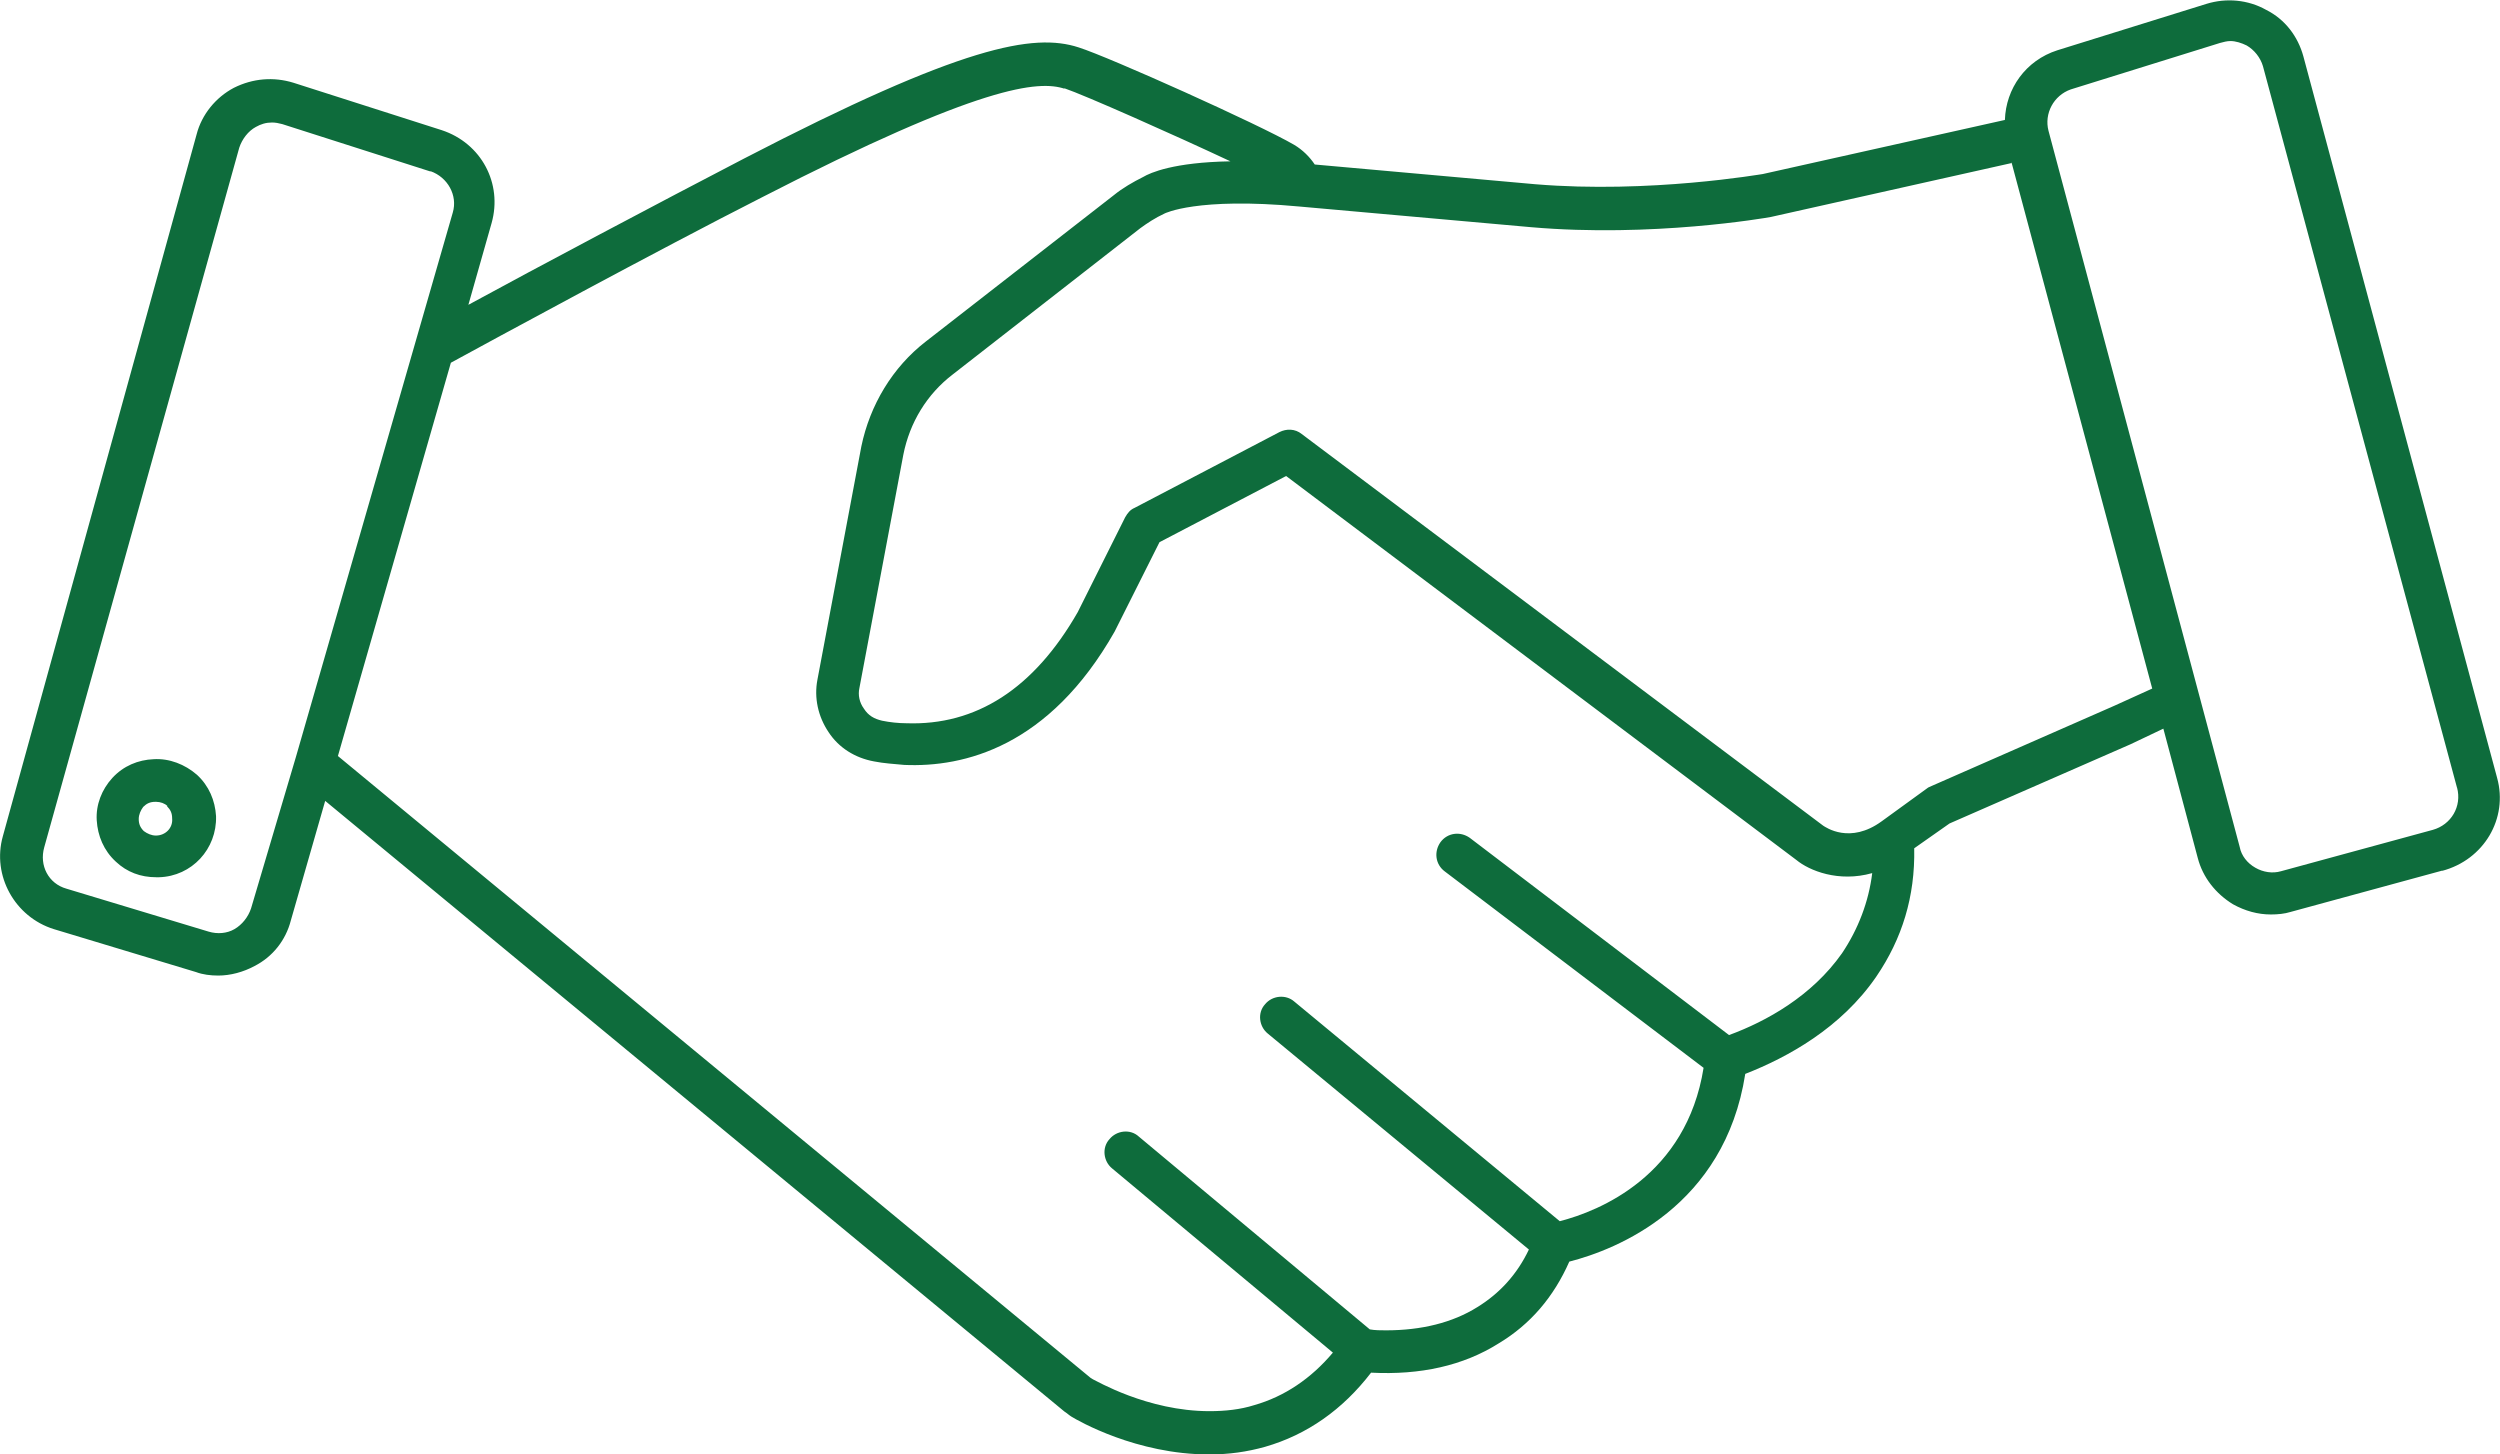 <?xml version="1.0" encoding="UTF-8"?> <svg xmlns="http://www.w3.org/2000/svg" id="uuid-1c9f4531-7ebc-491b-a836-7c5d0523a484" data-name="レイヤー 1" viewBox="0 0 78.57 45.7"><defs><style> .uuid-2fc282e0-92ef-4544-95ab-a68b6deda06c { fill: #0e6c3c; fill-rule: evenodd; stroke-width: 0px; } </style></defs><path class="uuid-2fc282e0-92ef-4544-95ab-a68b6deda06c" d="M76.76,27.36l-4.77,1.3c-.19.06-.41.08-.62.08-.41,0-.81-.11-1.19-.32-.54-.33-.95-.84-1.11-1.46l-1.08-4.06-1.03.49-5.69,2.49-1.11.78c.03,1.52-.38,2.84-1.19,4.03-1.11,1.62-2.79,2.54-4.12,3.06-.65,4.17-4.04,5.52-5.53,5.9-.49,1.11-1.22,1.97-2.22,2.57-1.11.7-2.46,1-4.01.92-.89,1.16-2.01,1.95-3.33,2.33-.57.16-1.14.24-1.76.24-2.28,0-4.12-1.06-4.33-1.19-.08-.05-.14-.11-.22-.16L10.22,25.17l-1.08,3.76c-.16.62-.57,1.14-1.14,1.43-.35.19-.76.3-1.14.3-.24,0-.49-.03-.7-.11l-4.47-1.35c-1.22-.38-1.95-1.68-1.6-2.92L6.18,4.22c.16-.62.6-1.16,1.17-1.46.6-.3,1.25-.35,1.87-.16l4.66,1.49c1.25.41,1.92,1.68,1.57,2.92l-.73,2.57c2.09-1.14,6.07-3.25,8.67-4.6,6.85-3.55,9.1-3.95,10.51-3.49.95.3,5.69,2.43,6.77,3.06.27.16.49.38.65.62l6.93.62c3.6.3,7.12-.32,7.15-.32l7.61-1.7c.03-.98.65-1.87,1.65-2.19l4.69-1.46c.62-.19,1.3-.13,1.87.19.6.3,1,.84,1.17,1.46l6.09,22.68c.35,1.27-.41,2.57-1.73,2.92ZM13.53,5.39l-4.66-1.49c-.11-.03-.22-.05-.32-.05-.19,0-.35.05-.51.14-.24.13-.43.38-.52.65L1.39,26.63c-.16.57.13,1.14.7,1.3l4.47,1.35c.27.08.57.06.81-.08.24-.14.43-.38.52-.65l1.41-4.76L14.23,6.68c.16-.54-.16-1.11-.7-1.3ZM33.46,2.79c-.81-.27-2.63-.13-9.51,3.41-3.25,1.65-8.59,4.55-9.78,5.2l-3.55,12.36,23.65,19.54s.05.03.08.05c.08.03,1.71,1,3.66,1,.49,0,.97-.05,1.41-.19.95-.27,1.79-.84,2.47-1.65l-6.94-5.79c-.27-.22-.33-.65-.08-.92.22-.27.65-.33.92-.08l7.26,6.06c.16.03.35.03.51.03,1.11,0,2.09-.24,2.87-.73.7-.43,1.25-1.03,1.62-1.81l-8.21-6.79c-.27-.22-.33-.65-.08-.92.22-.27.65-.32.92-.08l8.34,6.9c1.25-.32,3.98-1.43,4.52-4.82l-8.13-6.17c-.3-.22-.35-.62-.14-.92.22-.3.62-.35.92-.14l8.15,6.2c1.17-.43,2.6-1.22,3.55-2.57.51-.76.84-1.62.95-2.52-1.06.3-1.98-.08-2.38-.41l-16.04-12.07-3.98,2.08-1.41,2.81c-2.06,3.63-4.74,4.27-6.61,4.19-.32-.03-.65-.05-.95-.11-.6-.11-1.11-.43-1.43-.92-.33-.49-.46-1.08-.35-1.65l1.38-7.33c.27-1.3.98-2.49,2.03-3.3l5.91-4.6c.27-.22.6-.41.92-.57.22-.13.95-.46,2.74-.49-1.79-.84-4.58-2.08-5.23-2.3ZM63.24,5.12l-7.59,1.7c-.16.03-3.74.65-7.53.32l-7.29-.65c-3.22-.3-4.23.22-4.23.22-.3.14-.54.3-.76.46l-5.9,4.6c-.81.62-1.35,1.51-1.55,2.52l-1.38,7.33c-.05.22,0,.46.14.65.14.22.32.32.57.38.24.05.52.08.76.08,2.19.08,4.01-1.08,5.39-3.49l1.49-2.98c.08-.14.16-.24.3-.3l4.55-2.38c.22-.11.49-.11.7.06l16.39,12.31c.08.05.84.59,1.84-.14l1.46-1.06s.06-.03.11-.05l5.74-2.52,1.19-.54-4.42-16.53ZM77.22,24.76l-6.1-22.68c-.08-.27-.27-.51-.51-.65-.16-.08-.35-.14-.51-.14-.11,0-.22.03-.33.06l-4.69,1.46c-.54.19-.84.76-.7,1.3l6.01,22.51c.05.27.24.51.49.65.24.14.54.19.81.11l4.77-1.3c.57-.16.92-.73.76-1.33ZM4.99,27.57h-.08c-.49,0-.92-.16-1.27-.49-.38-.35-.57-.81-.6-1.3-.03-.49.16-.97.49-1.33.35-.38.81-.57,1.3-.59.49-.03.98.16,1.36.49.38.35.57.81.6,1.3.03,1.03-.76,1.89-1.79,1.92ZM5.26,25.33c-.08-.08-.22-.13-.35-.13h-.03c-.16,0-.27.05-.38.16-.08.11-.14.24-.14.38,0,.16.05.27.16.38.11.08.24.14.38.14.3,0,.54-.24.51-.54,0-.16-.05-.27-.16-.38Z"></path></svg> 